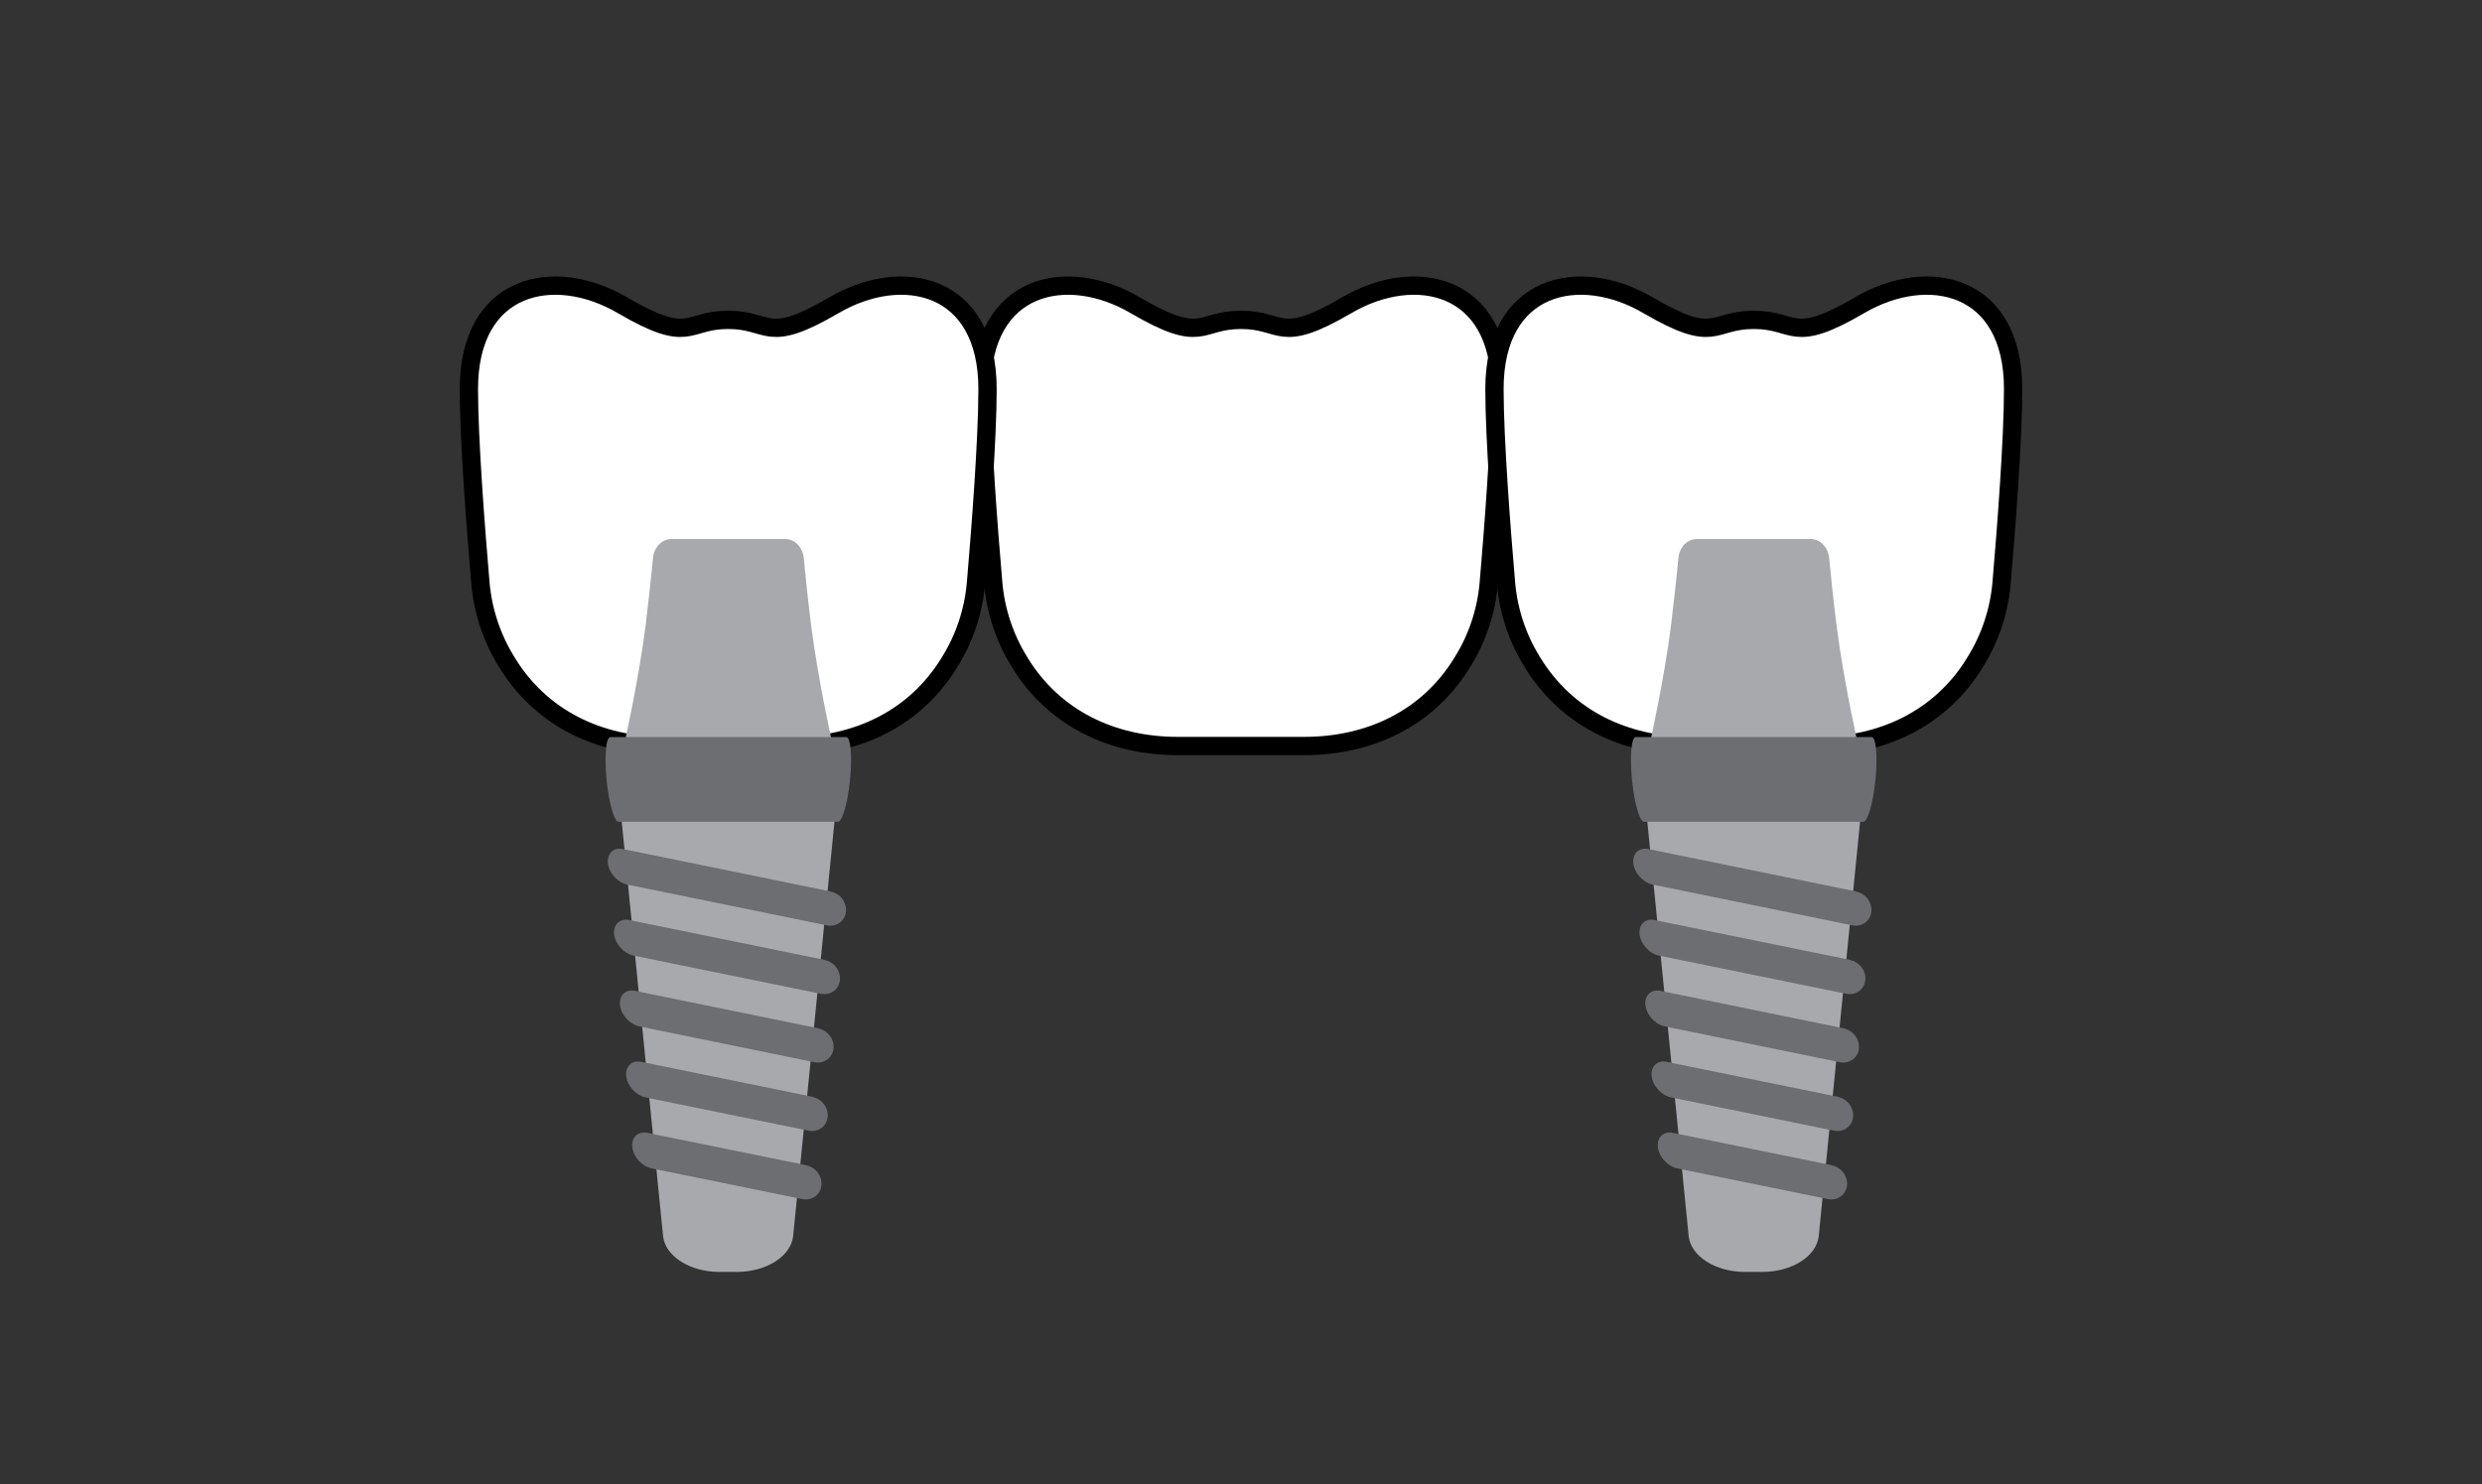 <svg xmlns="http://www.w3.org/2000/svg" id="Camada_1" data-name="Camada 1" viewBox="0 0 135.62 81.12"><rect x="0" y="0" width="135.62" height="81.12" fill="#333333" stroke="none"/><defs><style>      .cls-1 {        fill: #fff;        stroke: #000;        stroke-miterlimit: 10;      }      .cls-2 {        fill: #6d6e71;      }      .cls-2, .cls-3 {        stroke-width: 0px;      }      .cls-3 {        fill: #a7a9ac;      }    </style></defs><g><path class="cls-1" d="M73.59,16.68c-3.74,2.19-3.44.8-5.78.8s-2.04,1.39-5.78-.8c-3.74-2.19-8.39-1.19-8.39,4.58,0,2.77.38,7.69.63,10.59.13,1.53.62,3,1.42,4.3,0,.02.02.03.03.05,1.87,3.06,5.05,4.57,8.64,4.57h6.9c3.59,0,6.77-1.51,8.64-4.57,0-.02.02-.03.03-.05.81-1.3,1.29-2.78,1.42-4.3.25-2.91.63-7.82.63-10.59,0-5.77-4.65-6.77-8.39-4.58Z"></path><path class="cls-1" d="M45.57,16.68c-3.74,2.19-3.44.8-5.78.8s-2.04,1.39-5.78-.8c-3.74-2.19-8.39-1.19-8.39,4.58,0,2.77.38,7.69.63,10.59.13,1.53.62,3,1.42,4.3,0,.02.02.03.03.05,1.87,3.06,5.05,4.57,8.64,4.57h6.9c3.59,0,6.77-1.51,8.64-4.57,0-.02.02-.03.03-.05.81-1.3,1.29-2.78,1.42-4.3.25-2.91.63-7.82.63-10.59,0-5.77-4.65-6.77-8.39-4.58Z"></path><path class="cls-1" d="M90.05,16.68c3.74,2.19,3.44.8,5.78.8s2.04,1.39,5.78-.8c3.74-2.19,8.39-1.19,8.39,4.58,0,2.77-.38,7.69-.63,10.59-.13,1.53-.62,3-1.42,4.3,0,.02-.02.03-.03.05-1.87,3.06-5.05,4.57-8.64,4.57h-6.9c-3.59,0-6.77-1.51-8.64-4.57,0-.02-.02-.03-.03-.05-.81-1.3-1.29-2.78-1.42-4.3-.25-2.91-.63-7.82-.63-10.59,0-5.77,4.65-6.77,8.39-4.58Z"></path></g><g><path class="cls-3" d="M40.28,69.51h-.98c-1.59,0-2.96-.85-3.07-1.97l-2.69-26.97h12.49l-2.69,26.97c-.11,1.12-1.48,1.97-3.07,1.97Z"></path><g><path class="cls-2" d="M44.06,63.68l-8.69-1.77c-.52-.11-.89.26-.82.8.07.53.54,1.03,1.04,1.14l8.25,1.68c.5.1.97-.21,1.04-.71.07-.51-.29-1.03-.82-1.13Z"></path><path class="cls-2" d="M44.4,59.94l-9.36-1.91c-.52-.11-.89.26-.82.8.07.53.54,1.03,1.04,1.14l8.92,1.82c.5.1.97-.21,1.04-.71.07-.51-.29-1.03-.82-1.13Z"></path><path class="cls-2" d="M44.73,56.2l-10.03-2.05c-.53-.11-.89.26-.82.8.07.53.54,1.03,1.04,1.14l9.58,1.96c.5.1.97-.21,1.04-.71.07-.51-.29-1.03-.82-1.13Z"></path><path class="cls-2" d="M45.07,52.46l-10.69-2.18c-.52-.11-.89.26-.82.8.07.53.54,1.03,1.04,1.14l10.25,2.09c.5.1.97-.21,1.04-.71.07-.51-.29-1.03-.82-1.13Z"></path><path class="cls-2" d="M45.4,48.72l-11.36-2.32c-.52-.11-.89.26-.82.8.07.53.54,1.03,1.04,1.14l10.92,2.23c.5.1.97-.21,1.04-.71.07-.51-.29-1.03-.82-1.13Z"></path></g><path class="cls-3" d="M42.92,29.46h-6.25c-.5,0-.94.45-.99,1.04-.08.88-.23,2.24-.41,3.74-.39,3.04-1.18,6.53-1.18,6.53h11.42s-.79-3.49-1.18-6.53c-.19-1.5-.33-2.87-.41-3.74-.06-.59-.49-1.04-.99-1.04Z"></path><path class="cls-2" d="M46.25,40.28h-12.9c-.25,0-.33,1.1-.2,2.4.13,1.25.42,2.23.65,2.23h11.99c.23,0,.52-.98.65-2.23.14-1.3.05-2.4-.2-2.4Z"></path></g><g><path class="cls-3" d="M96.32,69.51h-.98c-1.59,0-2.96-.85-3.07-1.97l-2.69-26.97h12.49l-2.69,26.97c-.11,1.12-1.48,1.97-3.07,1.97Z"></path><g><path class="cls-2" d="M100.1,63.68l-8.69-1.77c-.52-.11-.89.26-.82.8.07.53.54,1.03,1.04,1.14l8.25,1.68c.5.1.97-.21,1.04-.71.07-.51-.29-1.03-.82-1.13Z"></path><path class="cls-2" d="M100.43,59.94l-9.36-1.91c-.52-.11-.89.26-.82.8.07.53.54,1.03,1.04,1.14l8.92,1.82c.5.1.97-.21,1.04-.71.07-.51-.29-1.03-.82-1.13Z"></path><path class="cls-2" d="M100.76,56.2l-10.03-2.05c-.52-.11-.89.26-.82.8.07.53.54,1.03,1.04,1.14l9.58,1.96c.5.1.97-.21,1.04-.71.07-.51-.29-1.03-.82-1.13Z"></path><path class="cls-2" d="M101.1,52.46l-10.69-2.18c-.52-.11-.89.26-.82.8.07.53.54,1.03,1.04,1.14l10.25,2.09c.5.1.97-.21,1.04-.71.07-.51-.29-1.03-.82-1.13Z"></path><path class="cls-2" d="M101.43,48.72l-11.36-2.32c-.52-.11-.89.26-.82.8.07.53.54,1.03,1.04,1.14l10.92,2.23c.5.1.97-.21,1.04-.71.07-.51-.29-1.03-.82-1.13Z"></path></g><path class="cls-3" d="M98.95,29.46h-6.25c-.5,0-.94.45-.99,1.04-.08.88-.23,2.24-.41,3.74-.39,3.04-1.18,6.53-1.18,6.53h11.42s-.79-3.49-1.18-6.53c-.19-1.5-.33-2.87-.41-3.74-.06-.59-.49-1.04-.99-1.04Z"></path><path class="cls-2" d="M102.28,40.28h-12.9c-.25,0-.33,1.1-.2,2.4.13,1.25.42,2.23.65,2.23h11.99c.23,0,.52-.98.65-2.23.14-1.3.05-2.4-.2-2.4Z"></path></g></svg>